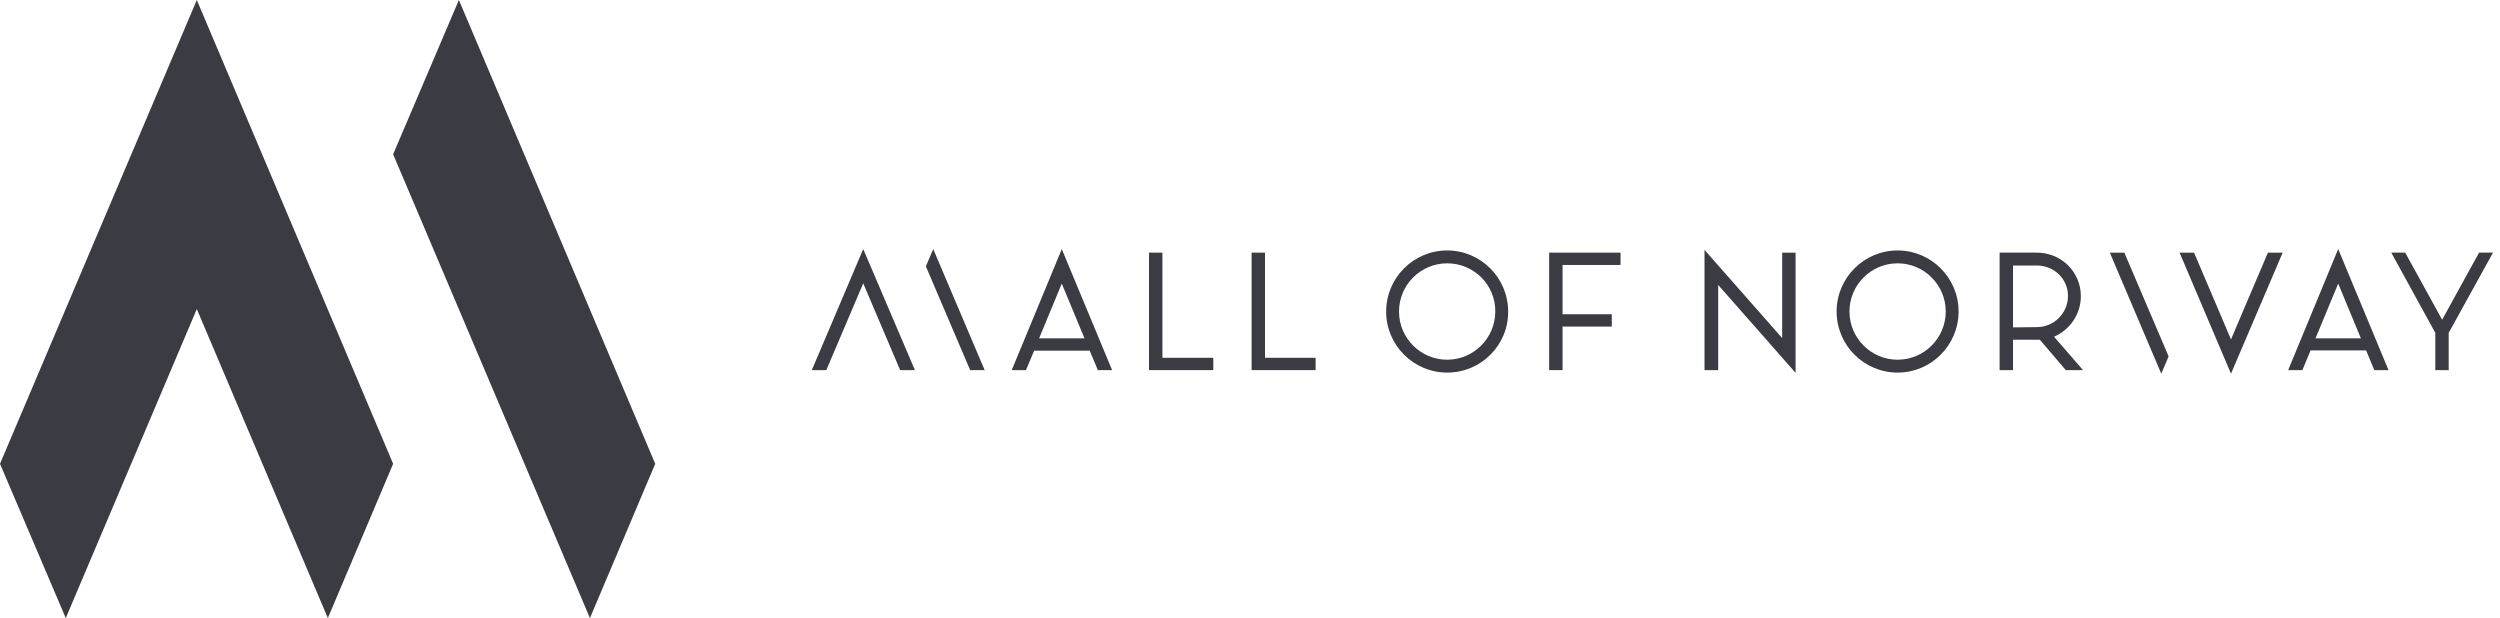 <?xml version="1.0" encoding="UTF-8"?> <svg xmlns="http://www.w3.org/2000/svg" width="271" height="67" viewBox="0 0 271 67" fill="none"><path d="M126.007 38.784V27.385H124.555V40.12H131.522V38.784H126.007Z" fill="#3B3C43"></path><path d="M137.126 38.784V27.385H135.673V40.12H142.611V38.784H137.126Z" fill="#3B3C43"></path><path d="M115.098 27L109.672 40.121H111.214L112.103 38.013H118.122L119.011 40.121H120.553L115.098 27ZM112.637 36.677L115.098 30.74L117.559 36.677H112.637Z" fill="#3B3C43"></path><path d="M253.461 27L248.036 40.121H249.577L250.467 37.983H256.485L257.375 40.121H258.916L253.461 27ZM251 36.677L253.461 30.74L255.922 36.677H251Z" fill="#3B3C43"></path><path d="M268.73 27.385L264.728 34.657L260.725 27.385H259.213L263.987 36.082V40.12H265.439V36.082L270.242 27.385H268.73Z" fill="#3B3C43"></path><path d="M193.188 27.386V36.648L184.769 27.089V40.121H186.251V30.889L194.641 40.418V27.386H193.188Z" fill="#3B3C43"></path><path d="M175.667 28.721V27.385H167.929V40.12H169.382V35.4H174.718V34.064H169.382V28.721H175.667Z" fill="#3B3C43"></path><path d="M225.564 32.105C225.564 29.463 223.429 27.385 220.79 27.385H216.758V40.12H218.211V36.825H221.116L223.933 40.12H225.801L222.658 36.498C224.378 35.756 225.564 34.064 225.564 32.105ZM218.211 28.78H220.79C222.658 28.78 224.17 30.235 224.17 32.075C224.17 33.945 222.658 35.459 220.79 35.459L218.211 35.489V28.78Z" fill="#3B3C43"></path><path d="M205.7 40.389C202.053 40.389 199.088 37.42 199.088 33.769C199.088 30.118 202.053 27.149 205.7 27.149C209.346 27.149 212.311 30.118 212.311 33.769C212.311 37.42 209.346 40.389 205.7 40.389ZM205.7 28.544C202.824 28.544 200.482 30.889 200.482 33.769C200.482 36.648 202.824 38.993 205.7 38.993C208.576 38.993 210.918 36.648 210.918 33.769C210.918 30.889 208.576 28.544 205.7 28.544Z" fill="#3B3C43"></path><path d="M156.871 40.389C153.224 40.389 150.259 37.42 150.259 33.769C150.259 30.118 153.224 27.149 156.871 27.149C160.517 27.149 163.482 30.118 163.482 33.769C163.512 37.42 160.547 40.389 156.871 40.389ZM156.871 28.544C153.995 28.544 151.653 30.889 151.653 33.769C151.653 36.648 153.995 38.993 156.871 38.993C159.746 38.993 162.089 36.648 162.089 33.769C162.118 30.889 159.776 28.544 156.871 28.544Z" fill="#3B3C43"></path><path d="M93.574 27L88 40.121H89.571L93.574 30.711L97.576 40.121H99.177L93.574 27Z" fill="#3B3C43"></path><path d="M105.166 40.121H106.737L101.163 27L100.363 28.87L105.166 40.121Z" fill="#3B3C43"></path><path d="M241.839 40.506L247.443 27.386H245.842L241.839 36.796L237.837 27.386H236.266L241.839 40.506Z" fill="#3B3C43"></path><path d="M230.277 27.386H228.706L234.28 40.506L235.08 38.636L230.277 27.386Z" fill="#3B3C43"></path><path d="M7.129 67L0 50.276L21.334 0L42.616 50.276L35.539 67L21.334 33.5L7.129 67Z" fill="#3B3C43"></path><path d="M49.744 0L71.026 50.276L63.949 67L42.615 16.724L49.744 0Z" fill="#3B3C43"></path></svg> 